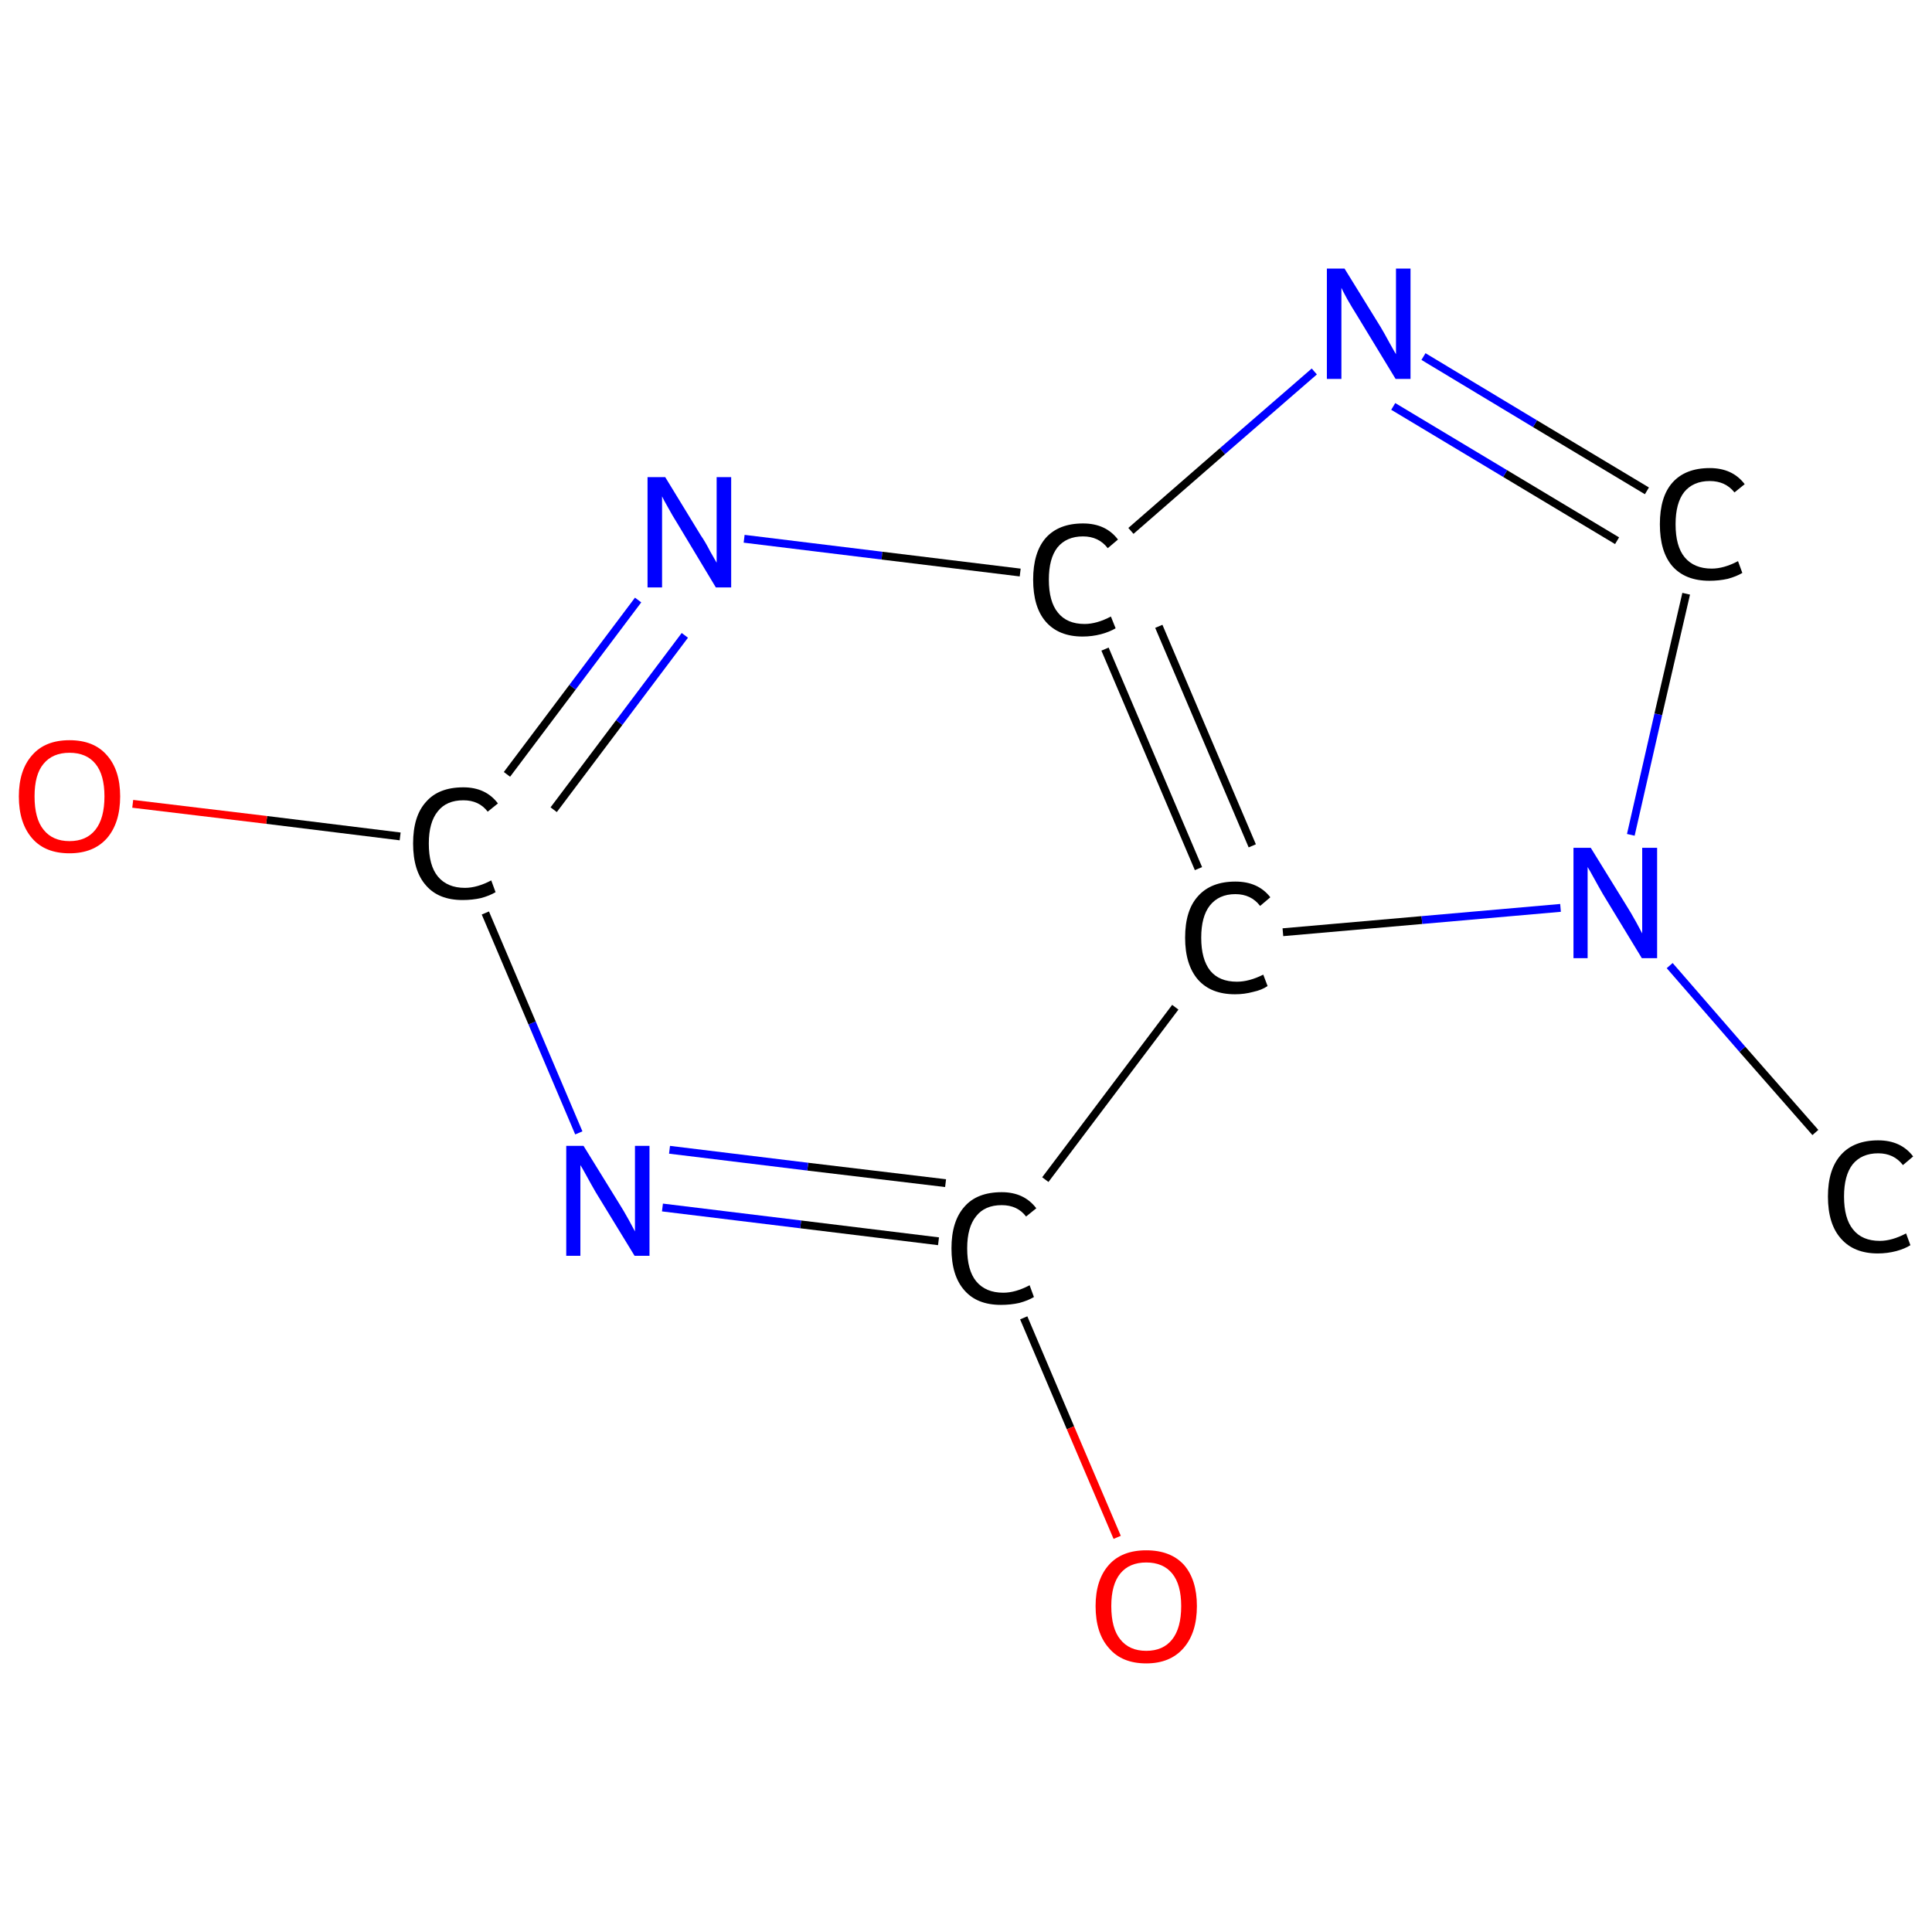 <?xml version='1.0' encoding='iso-8859-1'?>
<svg version='1.1' baseProfile='full'
              xmlns='http://www.w3.org/2000/svg'
                      xmlns:rdkit='http://www.rdkit.org/xml'
                      xmlns:xlink='http://www.w3.org/1999/xlink'
                  xml:space='preserve'
width='492px' height='492px' viewBox='0 0 492 492'>
<!-- END OF HEADER -->
<rect style='opacity:1.0;fill:#FFFFFF;stroke:none' width='492.0' height='492.0' x='0.0' y='0.0'> </rect>
<path class='bond-0 atom-0 atom-1' d='M 462.3,288.4 L 443.7,267.2' style='fill:none;fill-rule:evenodd;stroke:#000000;stroke-width:2.0px;stroke-linecap:butt;stroke-linejoin:miter;stroke-opacity:1' />
<path class='bond-0 atom-0 atom-1' d='M 443.7,267.2 L 425.2,245.9' style='fill:none;fill-rule:evenodd;stroke:#0000FF;stroke-width:2.0px;stroke-linecap:butt;stroke-linejoin:miter;stroke-opacity:1' />
<path class='bond-1 atom-1 atom-2' d='M 415.3,212.6 L 422.3,181.9' style='fill:none;fill-rule:evenodd;stroke:#0000FF;stroke-width:2.0px;stroke-linecap:butt;stroke-linejoin:miter;stroke-opacity:1' />
<path class='bond-1 atom-1 atom-2' d='M 422.3,181.9 L 429.4,151.2' style='fill:none;fill-rule:evenodd;stroke:#000000;stroke-width:2.0px;stroke-linecap:butt;stroke-linejoin:miter;stroke-opacity:1' />
<path class='bond-2 atom-2 atom-3' d='M 419.4,125.0 L 390.9,107.9' style='fill:none;fill-rule:evenodd;stroke:#000000;stroke-width:2.0px;stroke-linecap:butt;stroke-linejoin:miter;stroke-opacity:1' />
<path class='bond-2 atom-2 atom-3' d='M 390.9,107.9 L 362.5,90.8' style='fill:none;fill-rule:evenodd;stroke:#0000FF;stroke-width:2.0px;stroke-linecap:butt;stroke-linejoin:miter;stroke-opacity:1' />
<path class='bond-2 atom-2 atom-3' d='M 411.8,137.7 L 383.3,120.6' style='fill:none;fill-rule:evenodd;stroke:#000000;stroke-width:2.0px;stroke-linecap:butt;stroke-linejoin:miter;stroke-opacity:1' />
<path class='bond-2 atom-2 atom-3' d='M 383.3,120.6 L 354.8,103.5' style='fill:none;fill-rule:evenodd;stroke:#0000FF;stroke-width:2.0px;stroke-linecap:butt;stroke-linejoin:miter;stroke-opacity:1' />
<path class='bond-3 atom-3 atom-4' d='M 334.7,94.6 L 311.3,114.9' style='fill:none;fill-rule:evenodd;stroke:#0000FF;stroke-width:2.0px;stroke-linecap:butt;stroke-linejoin:miter;stroke-opacity:1' />
<path class='bond-3 atom-3 atom-4' d='M 311.3,114.9 L 288.0,135.2' style='fill:none;fill-rule:evenodd;stroke:#000000;stroke-width:2.0px;stroke-linecap:butt;stroke-linejoin:miter;stroke-opacity:1' />
<path class='bond-4 atom-4 atom-5' d='M 281.4,165.3 L 305.2,221.2' style='fill:none;fill-rule:evenodd;stroke:#000000;stroke-width:2.0px;stroke-linecap:butt;stroke-linejoin:miter;stroke-opacity:1' />
<path class='bond-4 atom-4 atom-5' d='M 295.1,159.5 L 318.9,215.4' style='fill:none;fill-rule:evenodd;stroke:#000000;stroke-width:2.0px;stroke-linecap:butt;stroke-linejoin:miter;stroke-opacity:1' />
<path class='bond-5 atom-5 atom-6' d='M 299.3,256.5 L 266.2,300.4' style='fill:none;fill-rule:evenodd;stroke:#000000;stroke-width:2.0px;stroke-linecap:butt;stroke-linejoin:miter;stroke-opacity:1' />
<path class='bond-6 atom-6 atom-7' d='M 260.7,335.6 L 272.6,363.6' style='fill:none;fill-rule:evenodd;stroke:#000000;stroke-width:2.0px;stroke-linecap:butt;stroke-linejoin:miter;stroke-opacity:1' />
<path class='bond-6 atom-6 atom-7' d='M 272.6,363.6 L 284.5,391.5' style='fill:none;fill-rule:evenodd;stroke:#FF0000;stroke-width:2.0px;stroke-linecap:butt;stroke-linejoin:miter;stroke-opacity:1' />
<path class='bond-7 atom-6 atom-8' d='M 239.0,316.1 L 203.9,311.8' style='fill:none;fill-rule:evenodd;stroke:#000000;stroke-width:2.0px;stroke-linecap:butt;stroke-linejoin:miter;stroke-opacity:1' />
<path class='bond-7 atom-6 atom-8' d='M 203.9,311.8 L 168.7,307.5' style='fill:none;fill-rule:evenodd;stroke:#0000FF;stroke-width:2.0px;stroke-linecap:butt;stroke-linejoin:miter;stroke-opacity:1' />
<path class='bond-7 atom-6 atom-8' d='M 240.8,301.3 L 205.7,297.1' style='fill:none;fill-rule:evenodd;stroke:#000000;stroke-width:2.0px;stroke-linecap:butt;stroke-linejoin:miter;stroke-opacity:1' />
<path class='bond-7 atom-6 atom-8' d='M 205.7,297.1 L 170.5,292.8' style='fill:none;fill-rule:evenodd;stroke:#0000FF;stroke-width:2.0px;stroke-linecap:butt;stroke-linejoin:miter;stroke-opacity:1' />
<path class='bond-8 atom-8 atom-9' d='M 147.4,288.5 L 135.5,260.5' style='fill:none;fill-rule:evenodd;stroke:#0000FF;stroke-width:2.0px;stroke-linecap:butt;stroke-linejoin:miter;stroke-opacity:1' />
<path class='bond-8 atom-8 atom-9' d='M 135.5,260.5 L 123.6,232.5' style='fill:none;fill-rule:evenodd;stroke:#000000;stroke-width:2.0px;stroke-linecap:butt;stroke-linejoin:miter;stroke-opacity:1' />
<path class='bond-9 atom-9 atom-10' d='M 101.9,213.0 L 67.9,208.8' style='fill:none;fill-rule:evenodd;stroke:#000000;stroke-width:2.0px;stroke-linecap:butt;stroke-linejoin:miter;stroke-opacity:1' />
<path class='bond-9 atom-9 atom-10' d='M 67.9,208.8 L 33.8,204.7' style='fill:none;fill-rule:evenodd;stroke:#FF0000;stroke-width:2.0px;stroke-linecap:butt;stroke-linejoin:miter;stroke-opacity:1' />
<path class='bond-10 atom-9 atom-11' d='M 129.1,197.2 L 145.8,175.0' style='fill:none;fill-rule:evenodd;stroke:#000000;stroke-width:2.0px;stroke-linecap:butt;stroke-linejoin:miter;stroke-opacity:1' />
<path class='bond-10 atom-9 atom-11' d='M 145.8,175.0 L 162.5,152.8' style='fill:none;fill-rule:evenodd;stroke:#0000FF;stroke-width:2.0px;stroke-linecap:butt;stroke-linejoin:miter;stroke-opacity:1' />
<path class='bond-10 atom-9 atom-11' d='M 141.0,206.2 L 157.7,184.0' style='fill:none;fill-rule:evenodd;stroke:#000000;stroke-width:2.0px;stroke-linecap:butt;stroke-linejoin:miter;stroke-opacity:1' />
<path class='bond-10 atom-9 atom-11' d='M 157.7,184.0 L 174.4,161.8' style='fill:none;fill-rule:evenodd;stroke:#0000FF;stroke-width:2.0px;stroke-linecap:butt;stroke-linejoin:miter;stroke-opacity:1' />
<path class='bond-11 atom-5 atom-1' d='M 326.7,237.4 L 362.1,234.3' style='fill:none;fill-rule:evenodd;stroke:#000000;stroke-width:2.0px;stroke-linecap:butt;stroke-linejoin:miter;stroke-opacity:1' />
<path class='bond-11 atom-5 atom-1' d='M 362.1,234.3 L 397.4,231.2' style='fill:none;fill-rule:evenodd;stroke:#0000FF;stroke-width:2.0px;stroke-linecap:butt;stroke-linejoin:miter;stroke-opacity:1' />
<path class='bond-12 atom-11 atom-4' d='M 189.5,137.2 L 224.6,141.5' style='fill:none;fill-rule:evenodd;stroke:#0000FF;stroke-width:2.0px;stroke-linecap:butt;stroke-linejoin:miter;stroke-opacity:1' />
<path class='bond-12 atom-11 atom-4' d='M 224.6,141.5 L 259.8,145.8' style='fill:none;fill-rule:evenodd;stroke:#000000;stroke-width:2.0px;stroke-linecap:butt;stroke-linejoin:miter;stroke-opacity:1' />
<path class='atom-0' d='M 465.5 304.7
Q 465.5 297.8, 468.8 294.1
Q 472.1 290.4, 478.3 290.4
Q 484.1 290.4, 487.2 294.5
L 484.6 296.7
Q 482.3 293.7, 478.3 293.7
Q 474.1 293.7, 471.8 296.5
Q 469.6 299.3, 469.6 304.7
Q 469.6 310.3, 471.9 313.1
Q 474.2 316.0, 478.7 316.0
Q 481.8 316.0, 485.4 314.1
L 486.5 317.1
Q 485.1 318.0, 482.9 318.6
Q 480.6 319.2, 478.2 319.2
Q 472.1 319.2, 468.8 315.4
Q 465.5 311.7, 465.5 304.7
' fill='#000000'/>
<path class='atom-1' d='M 405.1 215.9
L 414.3 230.8
Q 415.2 232.2, 416.7 234.9
Q 418.1 237.5, 418.2 237.7
L 418.2 215.9
L 422.0 215.9
L 422.0 244.0
L 418.1 244.0
L 408.2 227.7
Q 407.1 225.8, 405.9 223.6
Q 404.7 221.4, 404.3 220.8
L 404.3 244.0
L 400.7 244.0
L 400.7 215.9
L 405.1 215.9
' fill='#0000FF'/>
<path class='atom-2' d='M 422.7 133.5
Q 422.7 126.5, 425.9 122.9
Q 429.2 119.2, 435.4 119.2
Q 441.2 119.2, 444.3 123.3
L 441.7 125.4
Q 439.4 122.5, 435.4 122.5
Q 431.2 122.5, 428.9 125.3
Q 426.7 128.1, 426.7 133.5
Q 426.7 139.1, 429.0 141.9
Q 431.4 144.8, 435.9 144.8
Q 439.0 144.8, 442.6 142.9
L 443.7 145.9
Q 442.2 146.8, 440.0 147.4
Q 437.8 147.9, 435.3 147.9
Q 429.2 147.9, 425.9 144.2
Q 422.7 140.5, 422.7 133.5
' fill='#000000'/>
<path class='atom-3' d='M 342.4 68.4
L 351.6 83.3
Q 352.5 84.8, 353.9 87.4
Q 355.4 90.1, 355.5 90.2
L 355.5 68.4
L 359.2 68.4
L 359.2 96.5
L 355.4 96.5
L 345.5 80.2
Q 344.3 78.3, 343.1 76.2
Q 341.9 74.0, 341.6 73.3
L 341.6 96.5
L 337.9 96.5
L 337.9 68.4
L 342.4 68.4
' fill='#0000FF'/>
<path class='atom-4' d='M 263.1 147.6
Q 263.1 140.7, 266.3 137.0
Q 269.6 133.3, 275.8 133.3
Q 281.6 133.3, 284.7 137.4
L 282.1 139.6
Q 279.8 136.6, 275.8 136.6
Q 271.6 136.6, 269.3 139.4
Q 267.1 142.2, 267.1 147.6
Q 267.1 153.2, 269.4 156.0
Q 271.7 158.9, 276.2 158.9
Q 279.3 158.9, 282.9 157.0
L 284.1 160.0
Q 282.6 160.9, 280.4 161.5
Q 278.1 162.1, 275.7 162.1
Q 269.6 162.1, 266.3 158.3
Q 263.1 154.6, 263.1 147.6
' fill='#000000'/>
<path class='atom-5' d='M 301.8 238.8
Q 301.8 231.8, 305.1 228.2
Q 308.4 224.5, 314.6 224.5
Q 320.4 224.5, 323.5 228.5
L 320.9 230.7
Q 318.6 227.7, 314.6 227.7
Q 310.4 227.7, 308.1 230.6
Q 305.9 233.4, 305.9 238.8
Q 305.9 244.3, 308.2 247.2
Q 310.5 250.0, 315.0 250.0
Q 318.1 250.0, 321.7 248.2
L 322.8 251.1
Q 321.4 252.1, 319.1 252.6
Q 316.9 253.2, 314.5 253.2
Q 308.4 253.2, 305.1 249.5
Q 301.8 245.7, 301.8 238.8
' fill='#000000'/>
<path class='atom-6' d='M 242.3 317.9
Q 242.3 311.0, 245.6 307.3
Q 248.8 303.6, 255.1 303.6
Q 260.8 303.6, 263.9 307.7
L 261.3 309.8
Q 259.1 306.9, 255.1 306.9
Q 250.8 306.9, 248.6 309.7
Q 246.3 312.5, 246.3 317.9
Q 246.3 323.5, 248.6 326.3
Q 251.0 329.2, 255.5 329.2
Q 258.6 329.2, 262.2 327.3
L 263.3 330.3
Q 261.8 331.2, 259.6 331.8
Q 257.4 332.3, 254.9 332.3
Q 248.8 332.3, 245.6 328.6
Q 242.3 324.9, 242.3 317.9
' fill='#000000'/>
<path class='atom-7' d='M 279.0 409.0
Q 279.0 402.3, 282.4 398.5
Q 285.7 394.8, 291.9 394.8
Q 298.1 394.8, 301.5 398.5
Q 304.8 402.3, 304.8 409.0
Q 304.8 415.8, 301.4 419.7
Q 298.0 423.6, 291.9 423.6
Q 285.7 423.6, 282.4 419.7
Q 279.0 415.9, 279.0 409.0
M 291.9 420.4
Q 296.2 420.4, 298.5 417.5
Q 300.8 414.6, 300.8 409.0
Q 300.8 403.5, 298.5 400.7
Q 296.2 397.9, 291.9 397.9
Q 287.6 397.9, 285.3 400.7
Q 283.0 403.5, 283.0 409.0
Q 283.0 414.7, 285.3 417.5
Q 287.6 420.4, 291.9 420.4
' fill='#FF0000'/>
<path class='atom-8' d='M 148.6 291.8
L 157.8 306.7
Q 158.7 308.1, 160.2 310.8
Q 161.6 313.4, 161.7 313.6
L 161.7 291.8
L 165.4 291.8
L 165.4 319.8
L 161.6 319.8
L 151.7 303.6
Q 150.6 301.7, 149.4 299.5
Q 148.2 297.3, 147.8 296.7
L 147.8 319.8
L 144.2 319.8
L 144.2 291.8
L 148.6 291.8
' fill='#0000FF'/>
<path class='atom-9' d='M 105.2 214.8
Q 105.2 207.8, 108.5 204.2
Q 111.7 200.5, 118.0 200.5
Q 123.7 200.5, 126.8 204.6
L 124.2 206.7
Q 122.0 203.8, 118.0 203.8
Q 113.7 203.8, 111.5 206.6
Q 109.2 209.4, 109.2 214.8
Q 109.2 220.4, 111.5 223.2
Q 113.9 226.1, 118.4 226.1
Q 121.5 226.1, 125.1 224.2
L 126.2 227.2
Q 124.7 228.1, 122.5 228.7
Q 120.3 229.2, 117.8 229.2
Q 111.7 229.2, 108.5 225.5
Q 105.2 221.8, 105.2 214.8
' fill='#000000'/>
<path class='atom-10' d='M 4.8 202.8
Q 4.8 196.1, 8.2 192.3
Q 11.5 188.5, 17.7 188.5
Q 23.9 188.5, 27.2 192.3
Q 30.6 196.1, 30.6 202.8
Q 30.6 209.6, 27.2 213.5
Q 23.8 217.3, 17.7 217.3
Q 11.5 217.3, 8.2 213.5
Q 4.8 209.6, 4.8 202.8
M 17.7 214.2
Q 22.0 214.2, 24.3 211.3
Q 26.6 208.4, 26.6 202.8
Q 26.6 197.3, 24.3 194.5
Q 22.0 191.7, 17.7 191.7
Q 13.4 191.7, 11.1 194.5
Q 8.8 197.2, 8.8 202.8
Q 8.8 208.5, 11.1 211.3
Q 13.4 214.2, 17.7 214.2
' fill='#FF0000'/>
<path class='atom-11' d='M 169.4 121.5
L 178.5 136.4
Q 179.5 137.8, 180.9 140.5
Q 182.4 143.1, 182.5 143.3
L 182.5 121.5
L 186.2 121.5
L 186.2 149.6
L 182.3 149.6
L 172.5 133.3
Q 171.3 131.4, 170.1 129.2
Q 168.9 127.1, 168.6 126.4
L 168.6 149.6
L 164.9 149.6
L 164.9 121.5
L 169.4 121.5
' fill='#0000FF'/>
</svg>
